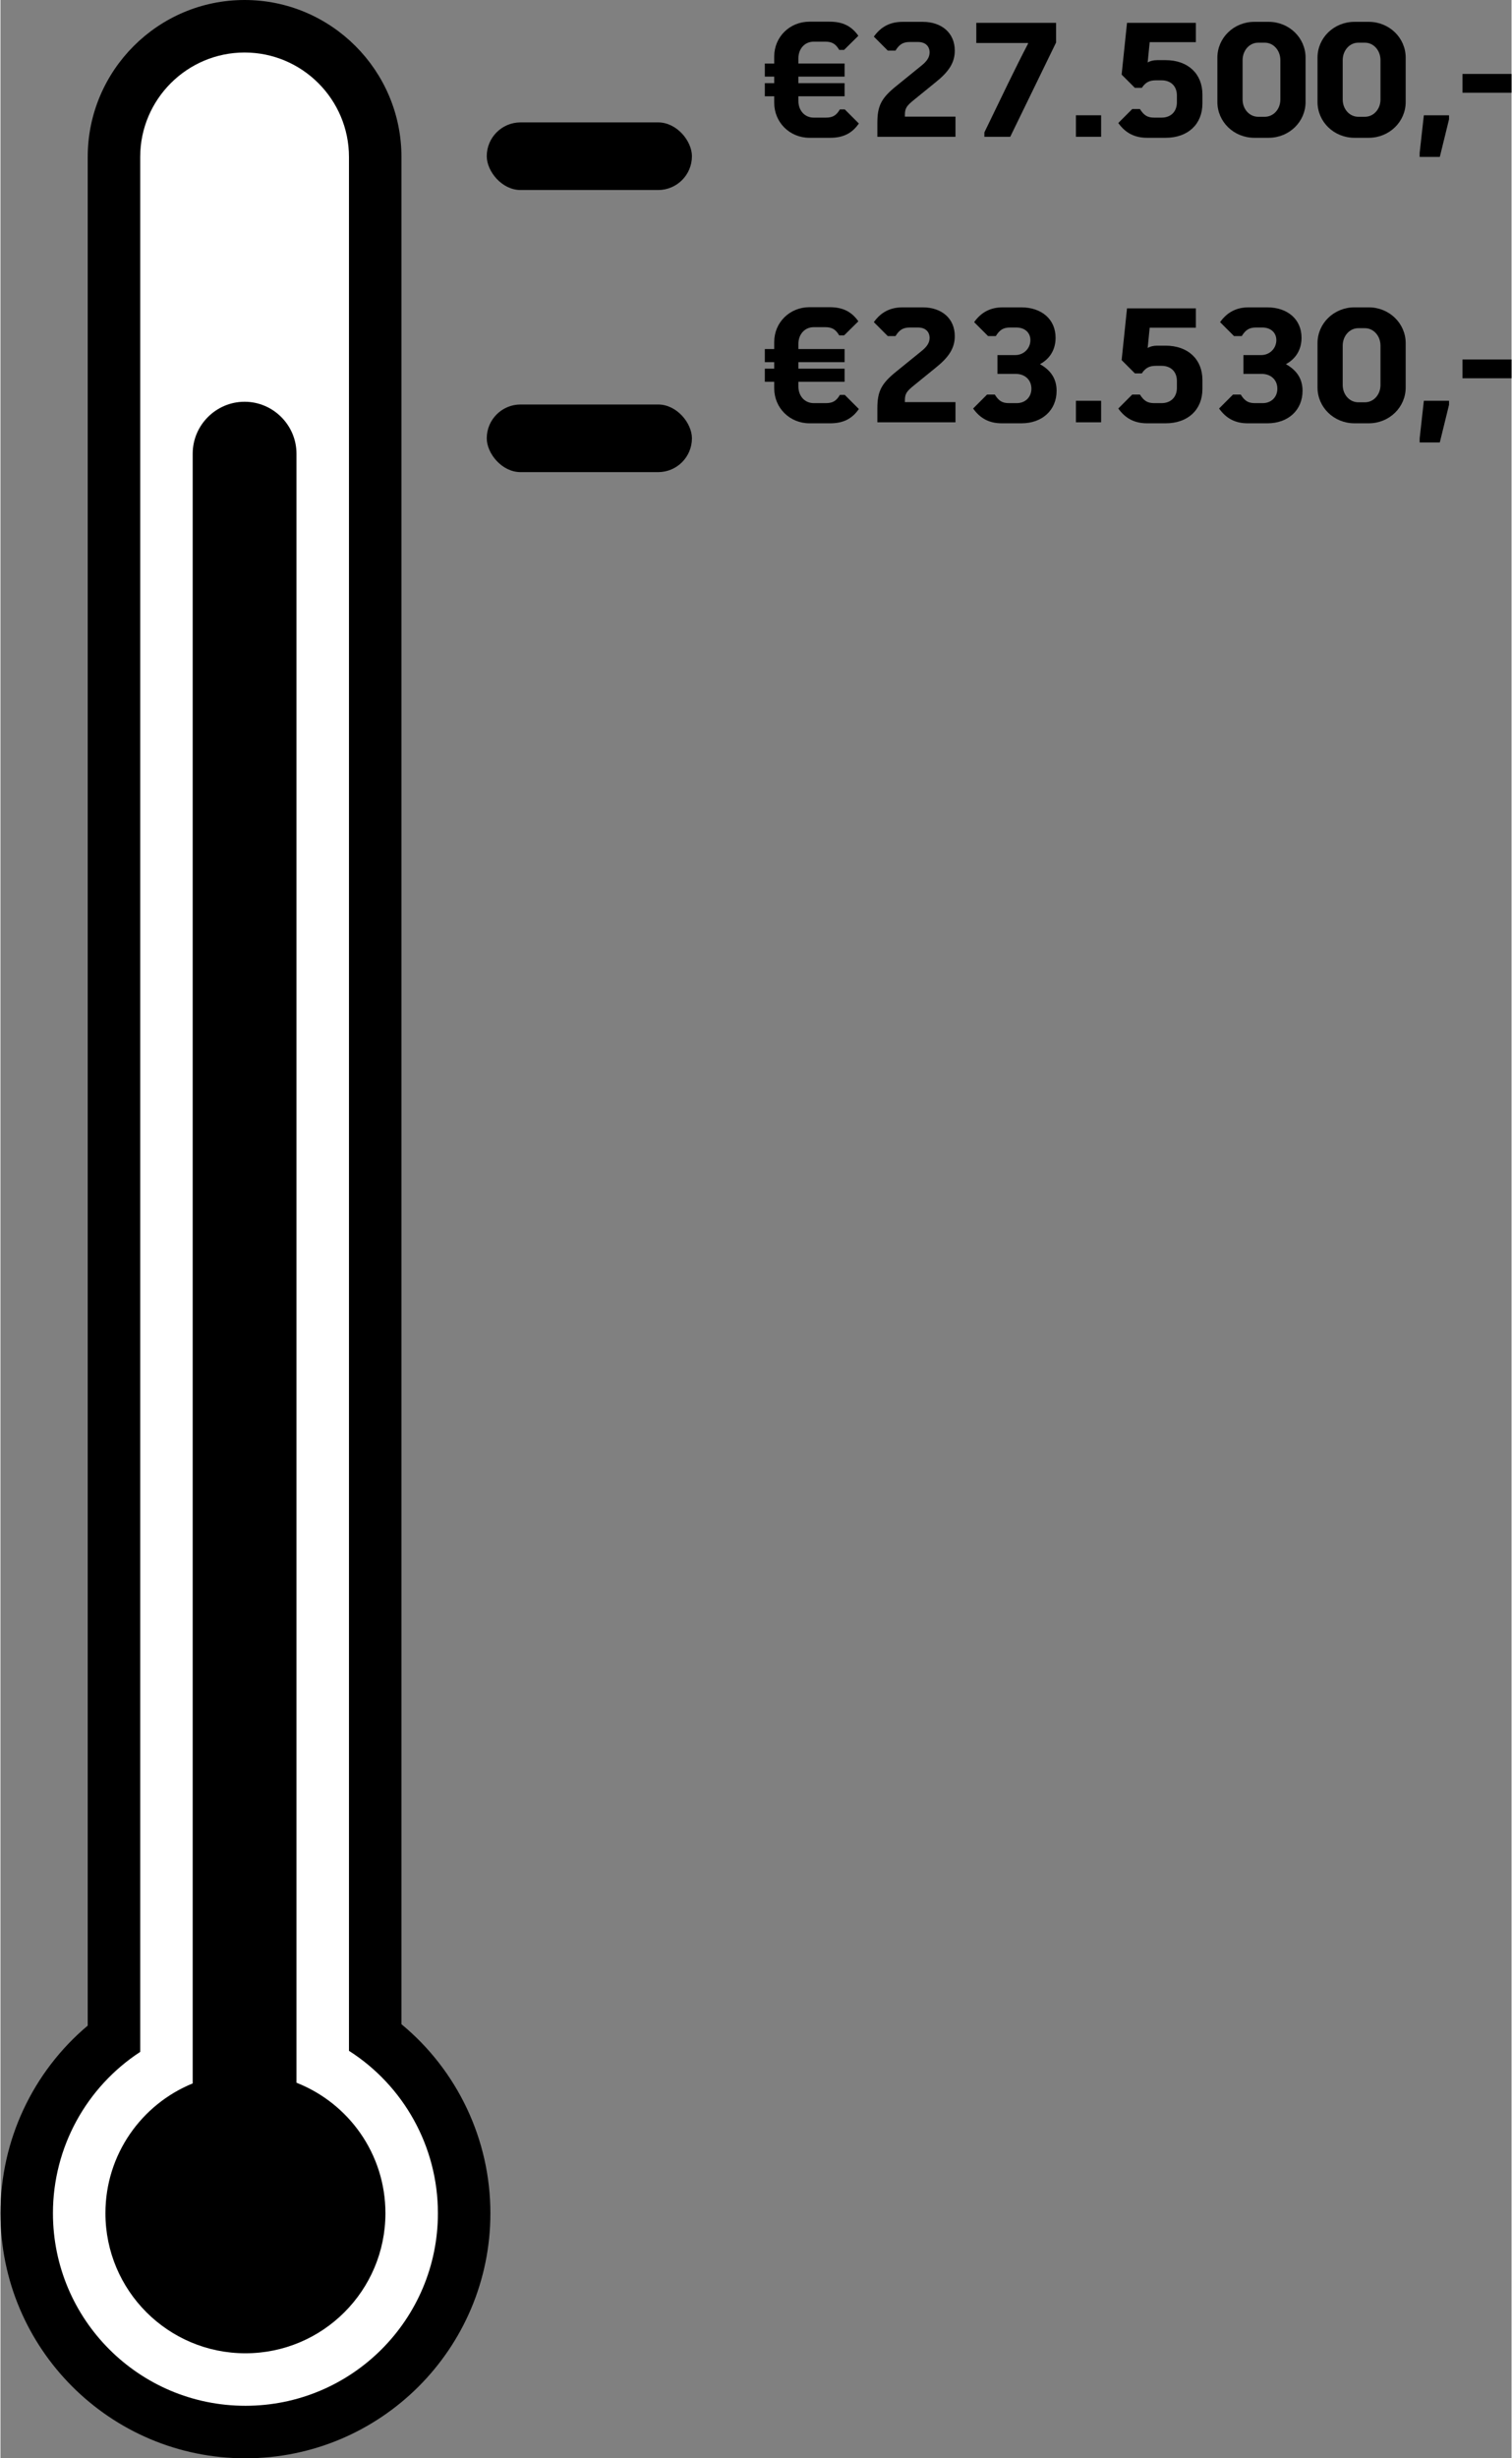 <?xml version="1.0" encoding="UTF-8"?>
<!DOCTYPE svg PUBLIC "-//W3C//DTD SVG 1.1//EN" "http://www.w3.org/Graphics/SVG/1.1/DTD/svg11.dtd">
<!-- Creator: CorelDRAW 2021.5 -->
<svg xmlns="http://www.w3.org/2000/svg" xml:space="preserve" width="144px" height="234px" version="1.1" style="shape-rendering:geometricPrecision; text-rendering:geometricPrecision; image-rendering:optimizeQuality; fill-rule:evenodd; clip-rule:evenodd"
viewBox="0 0 142.34 231.442"
 xmlns:xlink="http://www.w3.org/1999/xlink"
 xmlns:xodm="http://www.corel.com/coreldraw/odm/2003">
 <rect x="0" y="0" width="142.34" height="231.442" fill="#808080" stroke="none"/>
 <defs>
  <style type="text/css">
   <![CDATA[
    .fil0 {fill:black}
    .fil1 {fill:white}
    .fil2 {fill:black;fill-rule:nonzero}
   ]]>
  </style>
 </defs>
 <g id="Laag_x0020_1">
  <path class="fil0" d="M37.773 190.574c5.267,4.352 8.378,10.864 8.378,17.793 0,12.74 -10.335,23.075 -23.076,23.075 -12.74,0 -23.075,-10.335 -23.075,-23.075 0,-6.856 3.046,-13.308 8.22,-17.661l0 -175.93c0,-8.146 6.63,-14.776 14.777,-14.776 8.146,0 14.776,6.63 14.776,14.776l0 175.798z"/>
  <path class="fil1" d="M32.829 193.079c5.146,3.283 8.378,9.012 8.378,15.288 0,10.012 -8.12,18.131 -18.132,18.131 -10.012,0 -18.131,-8.119 -18.131,-18.131 0,-6.207 3.162,-11.884 8.22,-15.186l0 -178.405c0,-5.417 4.415,-9.832 9.833,-9.832 5.417,0 9.832,4.415 9.832,9.832l0 178.303z"/>
  <path class="fil0" d="M22.997 37.824c2.688,0 4.888,2.203 4.888,4.889l0 153.371c4.905,1.922 8.378,6.697 8.378,12.283 0,7.283 -5.904,13.188 -13.188,13.188 -7.283,0 -13.187,-5.905 -13.187,-13.188 0,-5.526 3.399,-10.257 8.22,-12.219l0 -153.435c0,-2.689 2.2,-4.889 4.889,-4.889z"/>
  <rect class="fil0" x="45.808" y="11.523" width="19.327" height="6.367" rx="3.183" ry="3.183"/>
  <rect class="fil0" x="45.808" y="38.082" width="19.327" height="6.367" rx="3.183" ry="3.183"/>
  <path class="fil2" d="M79.531 10.299l-0.459 0c-0.332,0.57 -0.681,0.775 -1.313,0.775l-1.155 0c-0.839,0 -1.44,-0.664 -1.44,-1.566l0 -0.443 4.351 0 0 -1.234 -4.351 0 0 -0.617 4.351 0 0 -1.234 -4.351 0 0 -0.49c0,-0.902 0.601,-1.567 1.44,-1.567l1.092 0c0.632,0 0.98,0.206 1.312,0.775l0.459 0 1.345 -1.329c-0.664,-0.933 -1.487,-1.328 -2.721,-1.328l-1.883 0c-1.867,0 -3.322,1.439 -3.322,3.274l0 0.665 -0.886 0 0 1.234 0.886 0 0 0.617 -0.886 0 0 1.234 0.886 0 0 0.617c0,1.835 1.455,3.291 3.322,3.291l1.946 0c1.219,0 2.057,-0.412 2.705,-1.345l-1.328 -1.329z"/>
  <path id="_1" class="fil2" d="M82.602 12.878l7.357 0 0 -1.899 -4.763 0 0 -0.126c0,-0.649 0.127,-0.87 0.902,-1.488l1.946 -1.582c1.297,-1.028 1.851,-1.882 1.851,-3.021 0,-1.63 -1.202,-2.706 -3.022,-2.706l-1.882 0c-1.171,0 -2.041,0.443 -2.721,1.392l1.313 1.314 0.727 0c0.364,-0.586 0.712,-0.807 1.345,-0.807l0.776 0c0.68,0 1.091,0.379 1.091,0.981 0,0.443 -0.237,0.822 -0.775,1.249l-2.342 1.899c-1.439,1.155 -1.803,1.883 -1.803,3.497l0 1.297z"/>
  <path id="_2" class="fil2" d="M92.682 12.878l2.436 0 4.319 -8.876 0 -1.851 -7.515 0 0 1.899 4.873 0 0 0.063c-0.648,1.234 -1.266,2.5 -1.867,3.718l-2.246 4.635 0 0.412z"/>
  <polygon id="_3" class="fil2" points="101.306,12.878 103.679,12.878 103.679,10.853 101.306,10.853 "/>
  <path id="_4" class="fil2" d="M108.016 12.973l1.74 0c2.105,0 3.465,-1.282 3.465,-3.228l0 -0.854c0,-1.946 -1.36,-3.227 -3.465,-3.227l-0.806 0c-0.348,0 -0.665,0.079 -0.886,0.221l0.19 -1.914 4.35 0 0 -1.82 -6.486 0 -0.507 4.873 1.25 1.25 0.649 0c0.364,-0.538 0.728,-0.712 1.345,-0.712l0.522 0c0.87,0 1.44,0.554 1.44,1.424l0 0.648c0,0.871 -0.57,1.44 -1.44,1.44l-0.712 0c-0.617,0 -0.965,-0.221 -1.329,-0.807l-0.728 0 -1.313 1.314c0.68,0.949 1.55,1.392 2.721,1.392z"/>
  <path id="_5" class="fil2" d="M118.112 12.973l1.345 0c1.93,0 3.48,-1.503 3.48,-3.37l0 -4.177c0,-1.867 -1.55,-3.37 -3.48,-3.37l-1.345 0c-1.93,0 -3.481,1.503 -3.481,3.37l0 4.177c0,1.867 1.551,3.37 3.481,3.37zm0.364 -1.978c-0.823,0 -1.471,-0.712 -1.471,-1.63l0 -3.701c0,-0.918 0.648,-1.646 1.471,-1.646l0.617 0c0.823,0 1.471,0.728 1.471,1.646l0 3.701c0,0.918 -0.648,1.63 -1.471,1.63l-0.617 0z"/>
  <path id="_6" class="fil2" d="M127.543 12.973l1.345 0c1.93,0 3.48,-1.503 3.48,-3.37l0 -4.177c0,-1.867 -1.55,-3.37 -3.48,-3.37l-1.345 0c-1.93,0 -3.48,1.503 -3.48,3.37l0 4.177c0,1.867 1.55,3.37 3.48,3.37zm0.364 -1.978c-0.823,0 -1.471,-0.712 -1.471,-1.63l0 -3.701c0,-0.918 0.648,-1.646 1.471,-1.646l0.617 0c0.823,0 1.471,0.728 1.471,1.646l0 3.701c0,0.918 -0.648,1.63 -1.471,1.63l-0.617 0z"/>
  <polygon id="_7" class="fil2" points="133.684,14.776 135.582,14.776 136.452,11.232 136.452,10.853 134.079,10.853 133.684,14.397 "/>
  <polygon id="_8" class="fil2" points="137.72,8.733 142.34,8.733 142.34,6.961 137.72,6.961 "/>
  <path class="fil2" d="M79.531 37.179l-0.459 0c-0.332,0.57 -0.681,0.775 -1.313,0.775l-1.155 0c-0.839,0 -1.44,-0.664 -1.44,-1.566l0 -0.443 4.351 0 0 -1.234 -4.351 0 0 -0.617 4.351 0 0 -1.234 -4.351 0 0 -0.49c0,-0.902 0.601,-1.567 1.44,-1.567l1.092 0c0.632,0 0.98,0.206 1.312,0.775l0.459 0 1.345 -1.329c-0.664,-0.933 -1.487,-1.328 -2.721,-1.328l-1.883 0c-1.867,0 -3.322,1.439 -3.322,3.274l0 0.665 -0.886 0 0 1.234 0.886 0 0 0.617 -0.886 0 0 1.234 0.886 0 0 0.617c0,1.835 1.455,3.291 3.322,3.291l1.946 0c1.219,0 2.057,-0.412 2.705,-1.345l-1.328 -1.329z"/>
  <polygon id="_1_0" class="fil2" points="133.684,41.656 135.582,41.656 136.452,38.112 136.452,37.733 134.079,37.733 133.684,41.277 "/>
  <polygon id="_2_1" class="fil2" points="137.72,35.613 142.34,35.613 142.34,33.841 137.72,33.841 "/>
  <path id="_3_2" class="fil2" d="M82.602 39.758l7.357 0 0 -1.899 -4.763 0 0 -0.126c0,-0.649 0.127,-0.87 0.902,-1.488l1.946 -1.582c1.297,-1.028 1.851,-1.882 1.851,-3.021 0,-1.63 -1.202,-2.706 -3.022,-2.706l-1.882 0c-1.171,0 -2.041,0.443 -2.721,1.392l1.313 1.314 0.727 0c0.364,-0.586 0.712,-0.807 1.345,-0.807l0.776 0c0.68,0 1.091,0.379 1.091,0.981 0,0.443 -0.237,0.822 -0.775,1.249l-2.342 1.899c-1.439,1.155 -1.803,1.883 -1.803,3.497l0 1.297z"/>
  <path id="_4_3" class="fil2" d="M94.327 39.853l1.851 0c1.962,0 3.307,-1.25 3.307,-3.054 0,-1.107 -0.507,-1.914 -1.567,-2.515 0.95,-0.507 1.472,-1.393 1.472,-2.484 0,-1.725 -1.298,-2.864 -3.243,-2.864l-1.725 0c-1.155,0 -2.025,0.443 -2.705,1.392l1.313 1.314 0.728 0c0.363,-0.586 0.712,-0.807 1.329,-0.807l0.616 0c0.776,0 1.314,0.474 1.314,1.186 0,0.776 -0.617,1.408 -1.424,1.408l-1.677 0 0 1.772 1.724 0c0.87,0 1.472,0.57 1.472,1.393 0,0.791 -0.57,1.36 -1.377,1.36l-0.743 0c-0.633,0 -0.966,-0.221 -1.329,-0.807l-0.728 0 -1.313 1.314c0.68,0.949 1.534,1.392 2.705,1.392z"/>
  <polygon id="_5_4" class="fil2" points="101.306,39.758 103.679,39.758 103.679,37.733 101.306,37.733 "/>
  <path id="_6_5" class="fil2" d="M108.016 39.853l1.74 0c2.105,0 3.465,-1.282 3.465,-3.228l0 -0.854c0,-1.946 -1.36,-3.227 -3.465,-3.227l-0.806 0c-0.348,0 -0.665,0.079 -0.886,0.221l0.19 -1.914 4.35 0 0 -1.82 -6.486 0 -0.507 4.873 1.25 1.25 0.649 0c0.364,-0.538 0.728,-0.712 1.345,-0.712l0.522 0c0.87,0 1.44,0.554 1.44,1.424l0 0.648c0,0.871 -0.57,1.44 -1.44,1.44l-0.712 0c-0.617,0 -0.965,-0.221 -1.329,-0.807l-0.728 0 -1.313 1.314c0.68,0.949 1.55,1.392 2.721,1.392z"/>
  <path id="_7_6" class="fil2" d="M117.495 39.853l1.851 0c1.962,0 3.306,-1.25 3.306,-3.054 0,-1.107 -0.506,-1.914 -1.566,-2.515 0.949,-0.507 1.472,-1.393 1.472,-2.484 0,-1.725 -1.298,-2.864 -3.244,-2.864l-1.724 0c-1.155,0 -2.025,0.443 -2.706,1.392l1.314 1.314 0.727 0c0.364,-0.586 0.712,-0.807 1.329,-0.807l0.617 0c0.776,0 1.313,0.474 1.313,1.186 0,0.776 -0.616,1.408 -1.423,1.408l-1.677 0 0 1.772 1.724 0c0.87,0 1.471,0.57 1.471,1.393 0,0.791 -0.569,1.36 -1.376,1.36l-0.744 0c-0.632,0 -0.965,-0.221 -1.329,-0.807l-0.727 0 -1.313 1.314c0.68,0.949 1.534,1.392 2.705,1.392z"/>
  <path id="_8_7" class="fil2" d="M127.543 39.853l1.345 0c1.93,0 3.48,-1.503 3.48,-3.37l0 -4.177c0,-1.867 -1.55,-3.37 -3.48,-3.37l-1.345 0c-1.93,0 -3.48,1.503 -3.48,3.37l0 4.177c0,1.867 1.55,3.37 3.48,3.37zm0.364 -1.978c-0.823,0 -1.471,-0.712 -1.471,-1.63l0 -3.701c0,-0.918 0.648,-1.646 1.471,-1.646l0.617 0c0.823,0 1.471,0.728 1.471,1.646l0 3.701c0,0.918 -0.648,1.63 -1.471,1.63l-0.617 0z"/>
 </g>
</svg>

